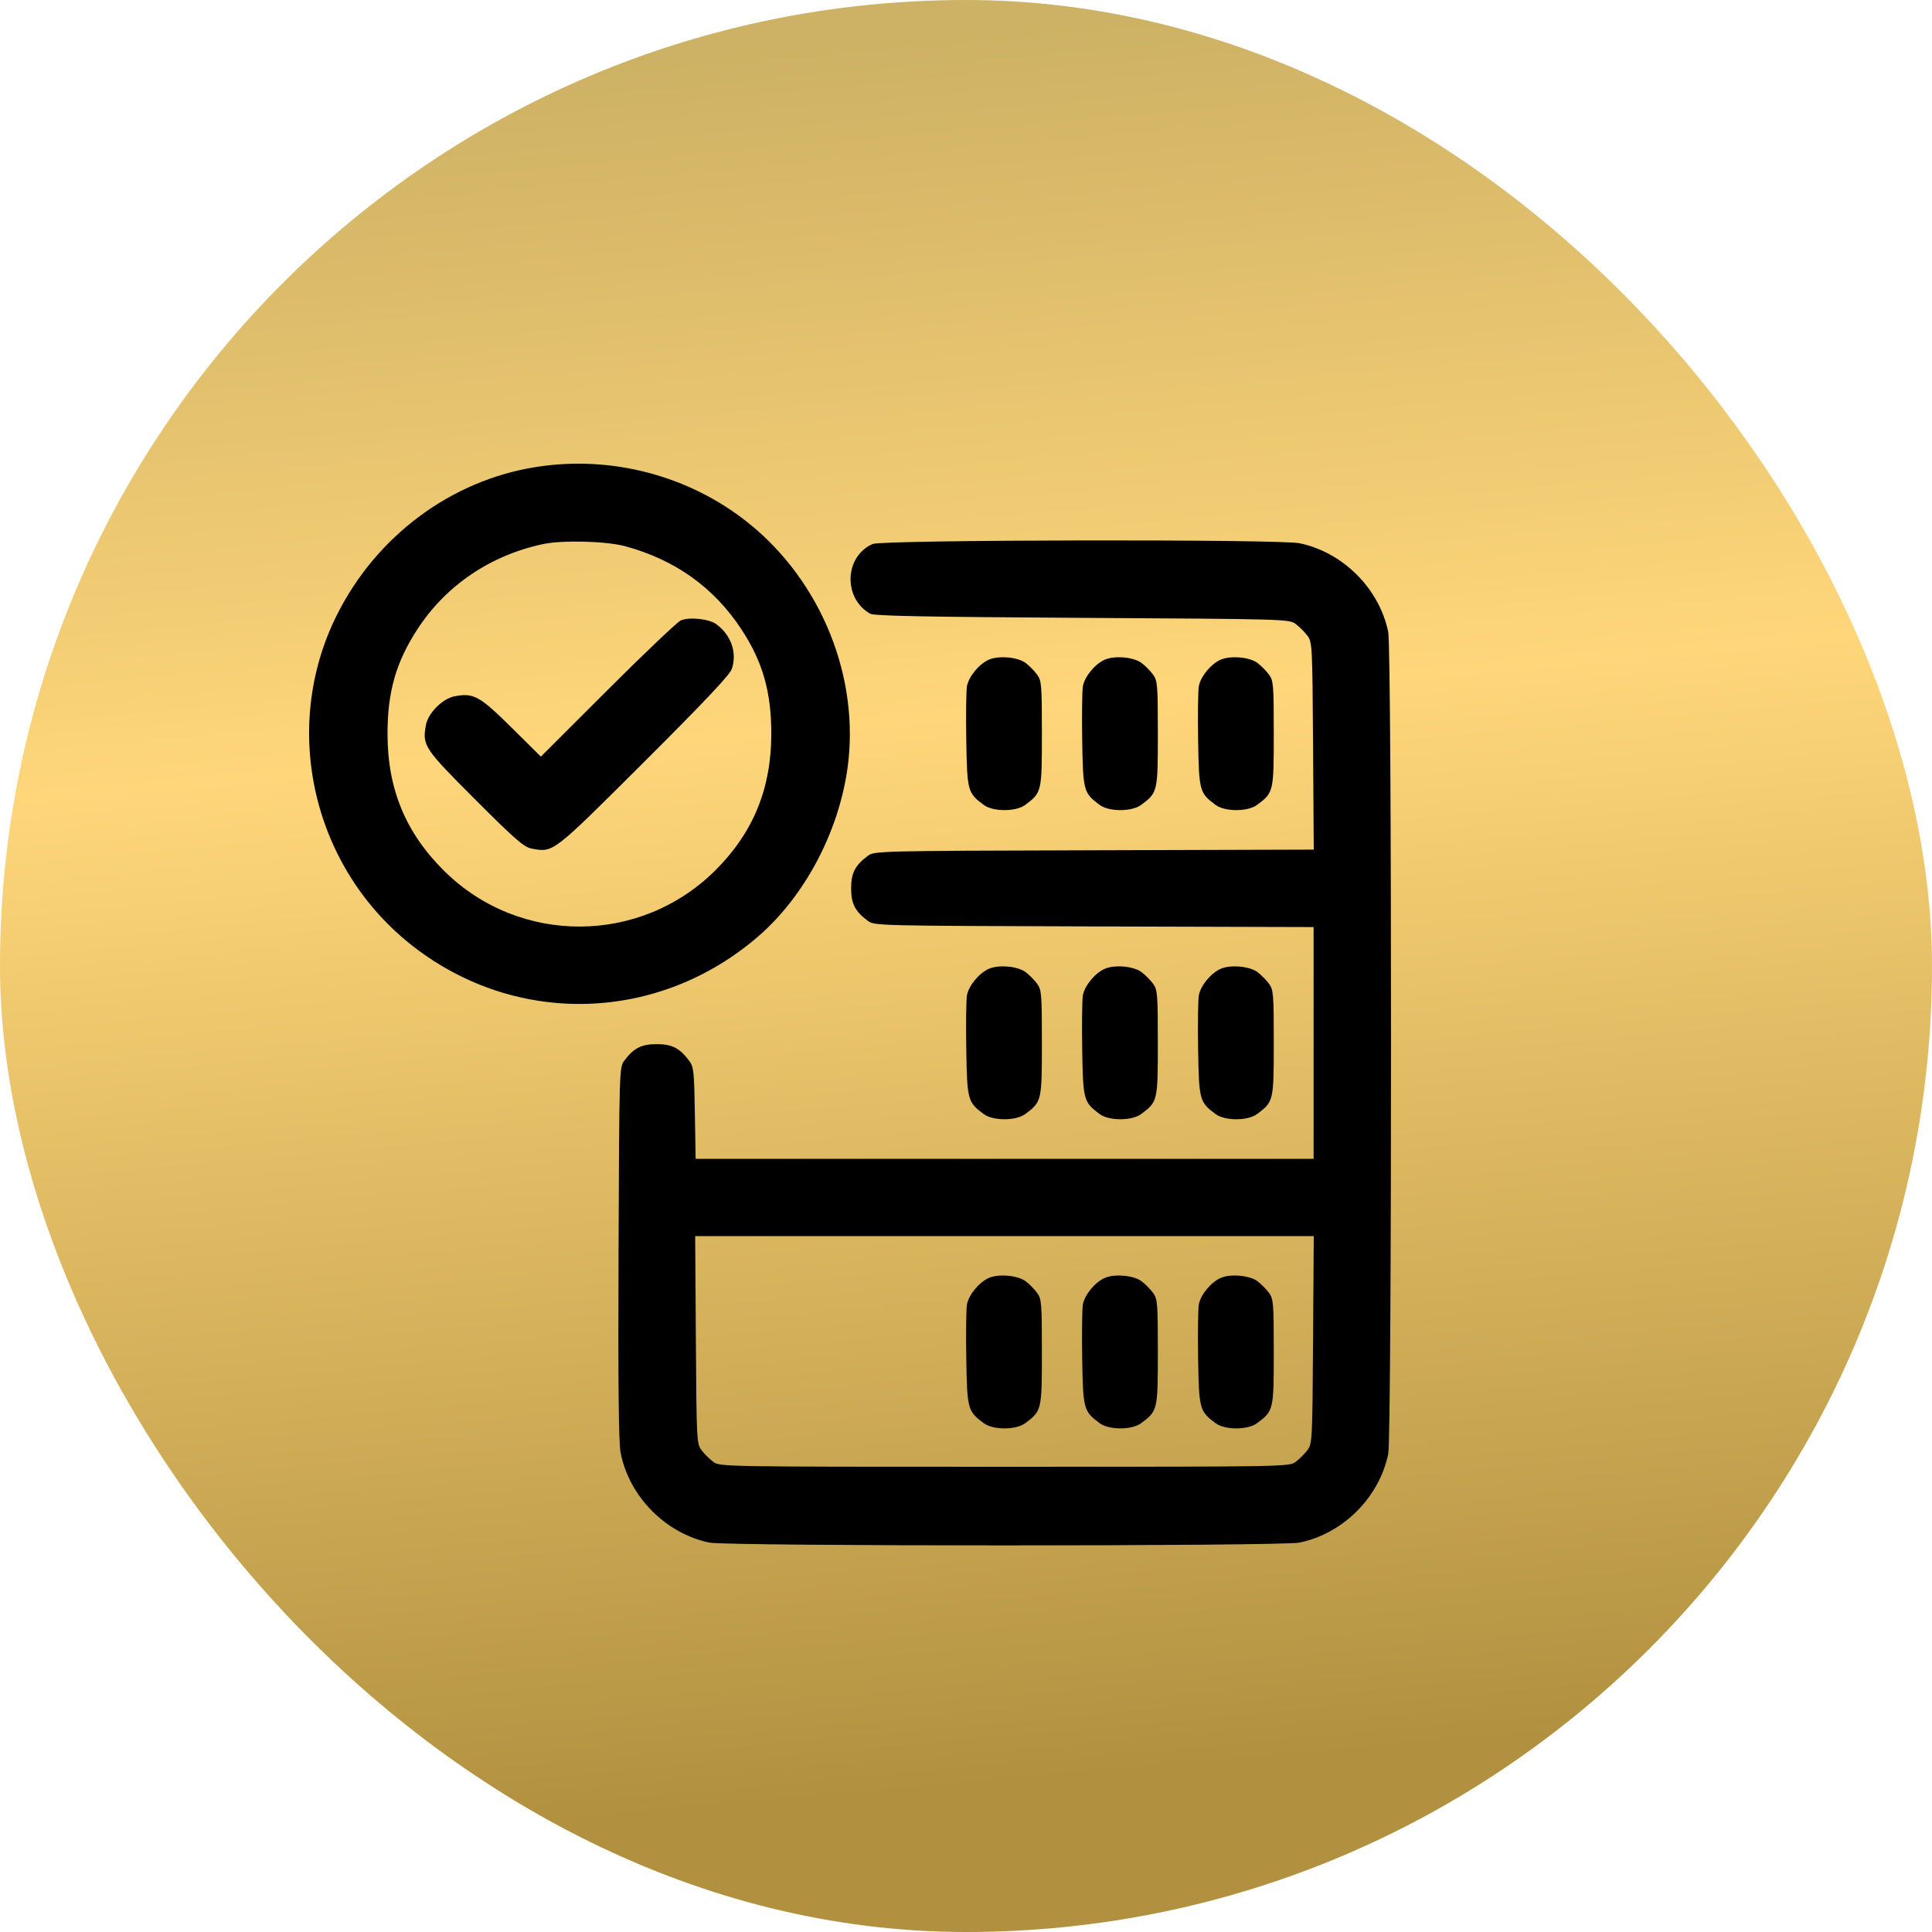 <svg width="50" height="50" viewBox="0 0 50 50" fill="none" xmlns="http://www.w3.org/2000/svg">
<rect width="50" height="50" rx="25" fill="url(#paint0_linear_386_46384)"/>
<path fill-rule="evenodd" clip-rule="evenodd" d="M13.87 12.086C11.675 12.433 9.746 13.866 8.721 15.911C7.249 18.846 8.089 22.48 10.707 24.503C13.379 26.568 17.035 26.461 19.611 24.244C20.814 23.209 21.694 21.559 21.931 19.897C22.265 17.545 21.258 15.046 19.364 13.531C17.834 12.307 15.822 11.778 13.87 12.086ZM16.184 14.137C17.479 14.49 18.48 15.207 19.19 16.29C19.74 17.13 19.961 17.904 19.961 18.99C19.961 20.403 19.496 21.541 18.521 22.517C16.582 24.456 13.446 24.468 11.5 22.544C10.498 21.553 10.029 20.421 10.029 18.99C10.029 17.899 10.249 17.133 10.808 16.276C11.546 15.146 12.696 14.369 14.058 14.08C14.559 13.974 15.697 14.004 16.184 14.137ZM22.586 14.078C21.854 14.397 21.813 15.478 22.518 15.882C22.619 15.941 23.938 15.966 28.007 15.99C33.293 16.021 33.364 16.023 33.534 16.15C33.629 16.221 33.765 16.357 33.836 16.452C33.961 16.619 33.965 16.709 33.982 19.306L34 21.988L28.315 22.005C22.683 22.021 22.628 22.023 22.457 22.151C22.129 22.395 22.027 22.595 22.027 22.991C22.027 23.386 22.129 23.585 22.457 23.83C22.628 23.958 22.683 23.959 28.313 23.976L33.996 23.992V26.992V29.991H25.999H18.003L17.983 28.808C17.966 27.727 17.953 27.609 17.835 27.452C17.59 27.124 17.39 27.022 16.995 27.022C16.6 27.022 16.4 27.124 16.155 27.452C16.028 27.622 16.026 27.689 16.008 32.417C15.995 35.793 16.01 37.321 16.06 37.585C16.274 38.722 17.222 39.686 18.358 39.922C18.824 40.019 33.169 40.019 33.633 39.922C34.761 39.687 35.693 38.755 35.927 37.629C36.024 37.161 36.024 16.82 35.927 16.353C35.694 15.231 34.757 14.293 33.633 14.059C33.112 13.95 22.838 13.968 22.586 14.078ZM17.62 16.056C17.534 16.091 16.684 16.899 15.731 17.85L13.998 19.581L13.231 18.822C12.407 18.008 12.259 17.927 11.764 18.02C11.456 18.078 11.082 18.451 11.024 18.759C10.924 19.293 10.971 19.364 12.296 20.689C13.342 21.735 13.562 21.926 13.761 21.962C14.328 22.065 14.284 22.098 16.667 19.721C18.231 18.162 18.89 17.463 18.94 17.312C19.079 16.891 18.925 16.442 18.543 16.157C18.354 16.016 17.851 15.961 17.62 16.056ZM25.586 17.075C25.334 17.189 25.072 17.508 25.025 17.758C25.005 17.869 24.996 18.498 25.007 19.158C25.029 20.47 25.042 20.521 25.457 20.83C25.699 21.011 26.292 21.011 26.534 20.83C26.96 20.512 26.964 20.494 26.964 18.99C26.964 17.708 26.956 17.614 26.835 17.452C26.765 17.357 26.633 17.224 26.543 17.157C26.336 17.003 25.839 16.96 25.586 17.075ZM28.586 17.075C28.334 17.189 28.072 17.508 28.025 17.758C28.005 17.869 27.997 18.498 28.007 19.158C28.029 20.47 28.042 20.521 28.457 20.83C28.699 21.011 29.292 21.011 29.534 20.83C29.96 20.512 29.965 20.494 29.965 18.99C29.965 17.708 29.956 17.614 29.836 17.452C29.765 17.357 29.633 17.224 29.543 17.157C29.337 17.003 28.839 16.96 28.586 17.075ZM31.586 17.075C31.334 17.189 31.072 17.508 31.026 17.758C31.005 17.869 30.997 18.498 31.007 19.158C31.029 20.47 31.043 20.521 31.457 20.83C31.699 21.011 32.292 21.011 32.534 20.83C32.96 20.512 32.965 20.494 32.965 18.99C32.965 17.708 32.957 17.614 32.836 17.452C32.765 17.357 32.633 17.224 32.544 17.157C32.337 17.003 31.839 16.96 31.586 17.075ZM25.586 25.075C25.334 25.189 25.072 25.508 25.025 25.758C25.005 25.869 24.996 26.499 25.007 27.158C25.029 28.47 25.042 28.521 25.457 28.831C25.699 29.011 26.292 29.011 26.534 28.831C26.96 28.513 26.964 28.494 26.964 26.991C26.964 25.709 26.956 25.614 26.835 25.452C26.765 25.357 26.633 25.225 26.543 25.158C26.336 25.003 25.839 24.96 25.586 25.075ZM28.586 25.075C28.334 25.189 28.072 25.508 28.025 25.758C28.005 25.869 27.997 26.499 28.007 27.158C28.029 28.47 28.042 28.521 28.457 28.831C28.699 29.011 29.292 29.011 29.534 28.831C29.96 28.513 29.965 28.494 29.965 26.991C29.965 25.709 29.956 25.614 29.836 25.452C29.765 25.357 29.633 25.225 29.543 25.158C29.337 25.003 28.839 24.96 28.586 25.075ZM31.586 25.075C31.334 25.189 31.072 25.508 31.026 25.758C31.005 25.869 30.997 26.499 31.007 27.158C31.029 28.47 31.043 28.521 31.457 28.831C31.699 29.011 32.292 29.011 32.534 28.831C32.96 28.513 32.965 28.494 32.965 26.991C32.965 25.709 32.957 25.614 32.836 25.452C32.765 25.357 32.633 25.225 32.544 25.158C32.337 25.003 31.839 24.96 31.586 25.075ZM33.982 34.674C33.965 37.272 33.961 37.362 33.836 37.53C33.765 37.624 33.629 37.76 33.534 37.831C33.362 37.959 33.338 37.96 25.996 37.96C18.653 37.96 18.629 37.959 18.457 37.831C18.362 37.76 18.226 37.624 18.155 37.53C18.03 37.362 18.026 37.272 18.009 34.674L17.991 31.991H25.996H34L33.982 34.674ZM25.586 33.075C25.334 33.19 25.072 33.508 25.025 33.758C25.005 33.869 24.996 34.499 25.007 35.158C25.029 36.47 25.042 36.521 25.457 36.831C25.699 37.012 26.292 37.012 26.534 36.831C26.96 36.513 26.964 36.494 26.964 34.991C26.964 33.709 26.956 33.614 26.835 33.453C26.765 33.358 26.633 33.225 26.543 33.158C26.336 33.004 25.839 32.961 25.586 33.075ZM28.586 33.075C28.334 33.19 28.072 33.508 28.025 33.758C28.005 33.869 27.997 34.499 28.007 35.158C28.029 36.47 28.042 36.521 28.457 36.831C28.699 37.012 29.292 37.012 29.534 36.831C29.96 36.513 29.965 36.494 29.965 34.991C29.965 33.709 29.956 33.614 29.836 33.453C29.765 33.358 29.633 33.225 29.543 33.158C29.337 33.004 28.839 32.961 28.586 33.075ZM31.586 33.075C31.334 33.19 31.072 33.508 31.026 33.758C31.005 33.869 30.997 34.499 31.007 35.158C31.029 36.47 31.043 36.521 31.457 36.831C31.699 37.012 32.292 37.012 32.534 36.831C32.96 36.513 32.965 36.494 32.965 34.991C32.965 33.709 32.957 33.614 32.836 33.453C32.765 33.358 32.633 33.225 32.544 33.158C32.337 33.004 31.839 32.961 31.586 33.075Z" fill="black"/>
<defs>
<linearGradient id="paint0_linear_386_46384" x1="9.618" y1="2.082" x2="13.656" y2="47.282" gradientUnits="userSpaceOnUse">
<stop stop-color="#CDB164"/>
<stop offset="0.39" stop-color="#FFD67A"/>
<stop offset="1" stop-color="#B19140"/>
</linearGradient>
</defs>
</svg>
